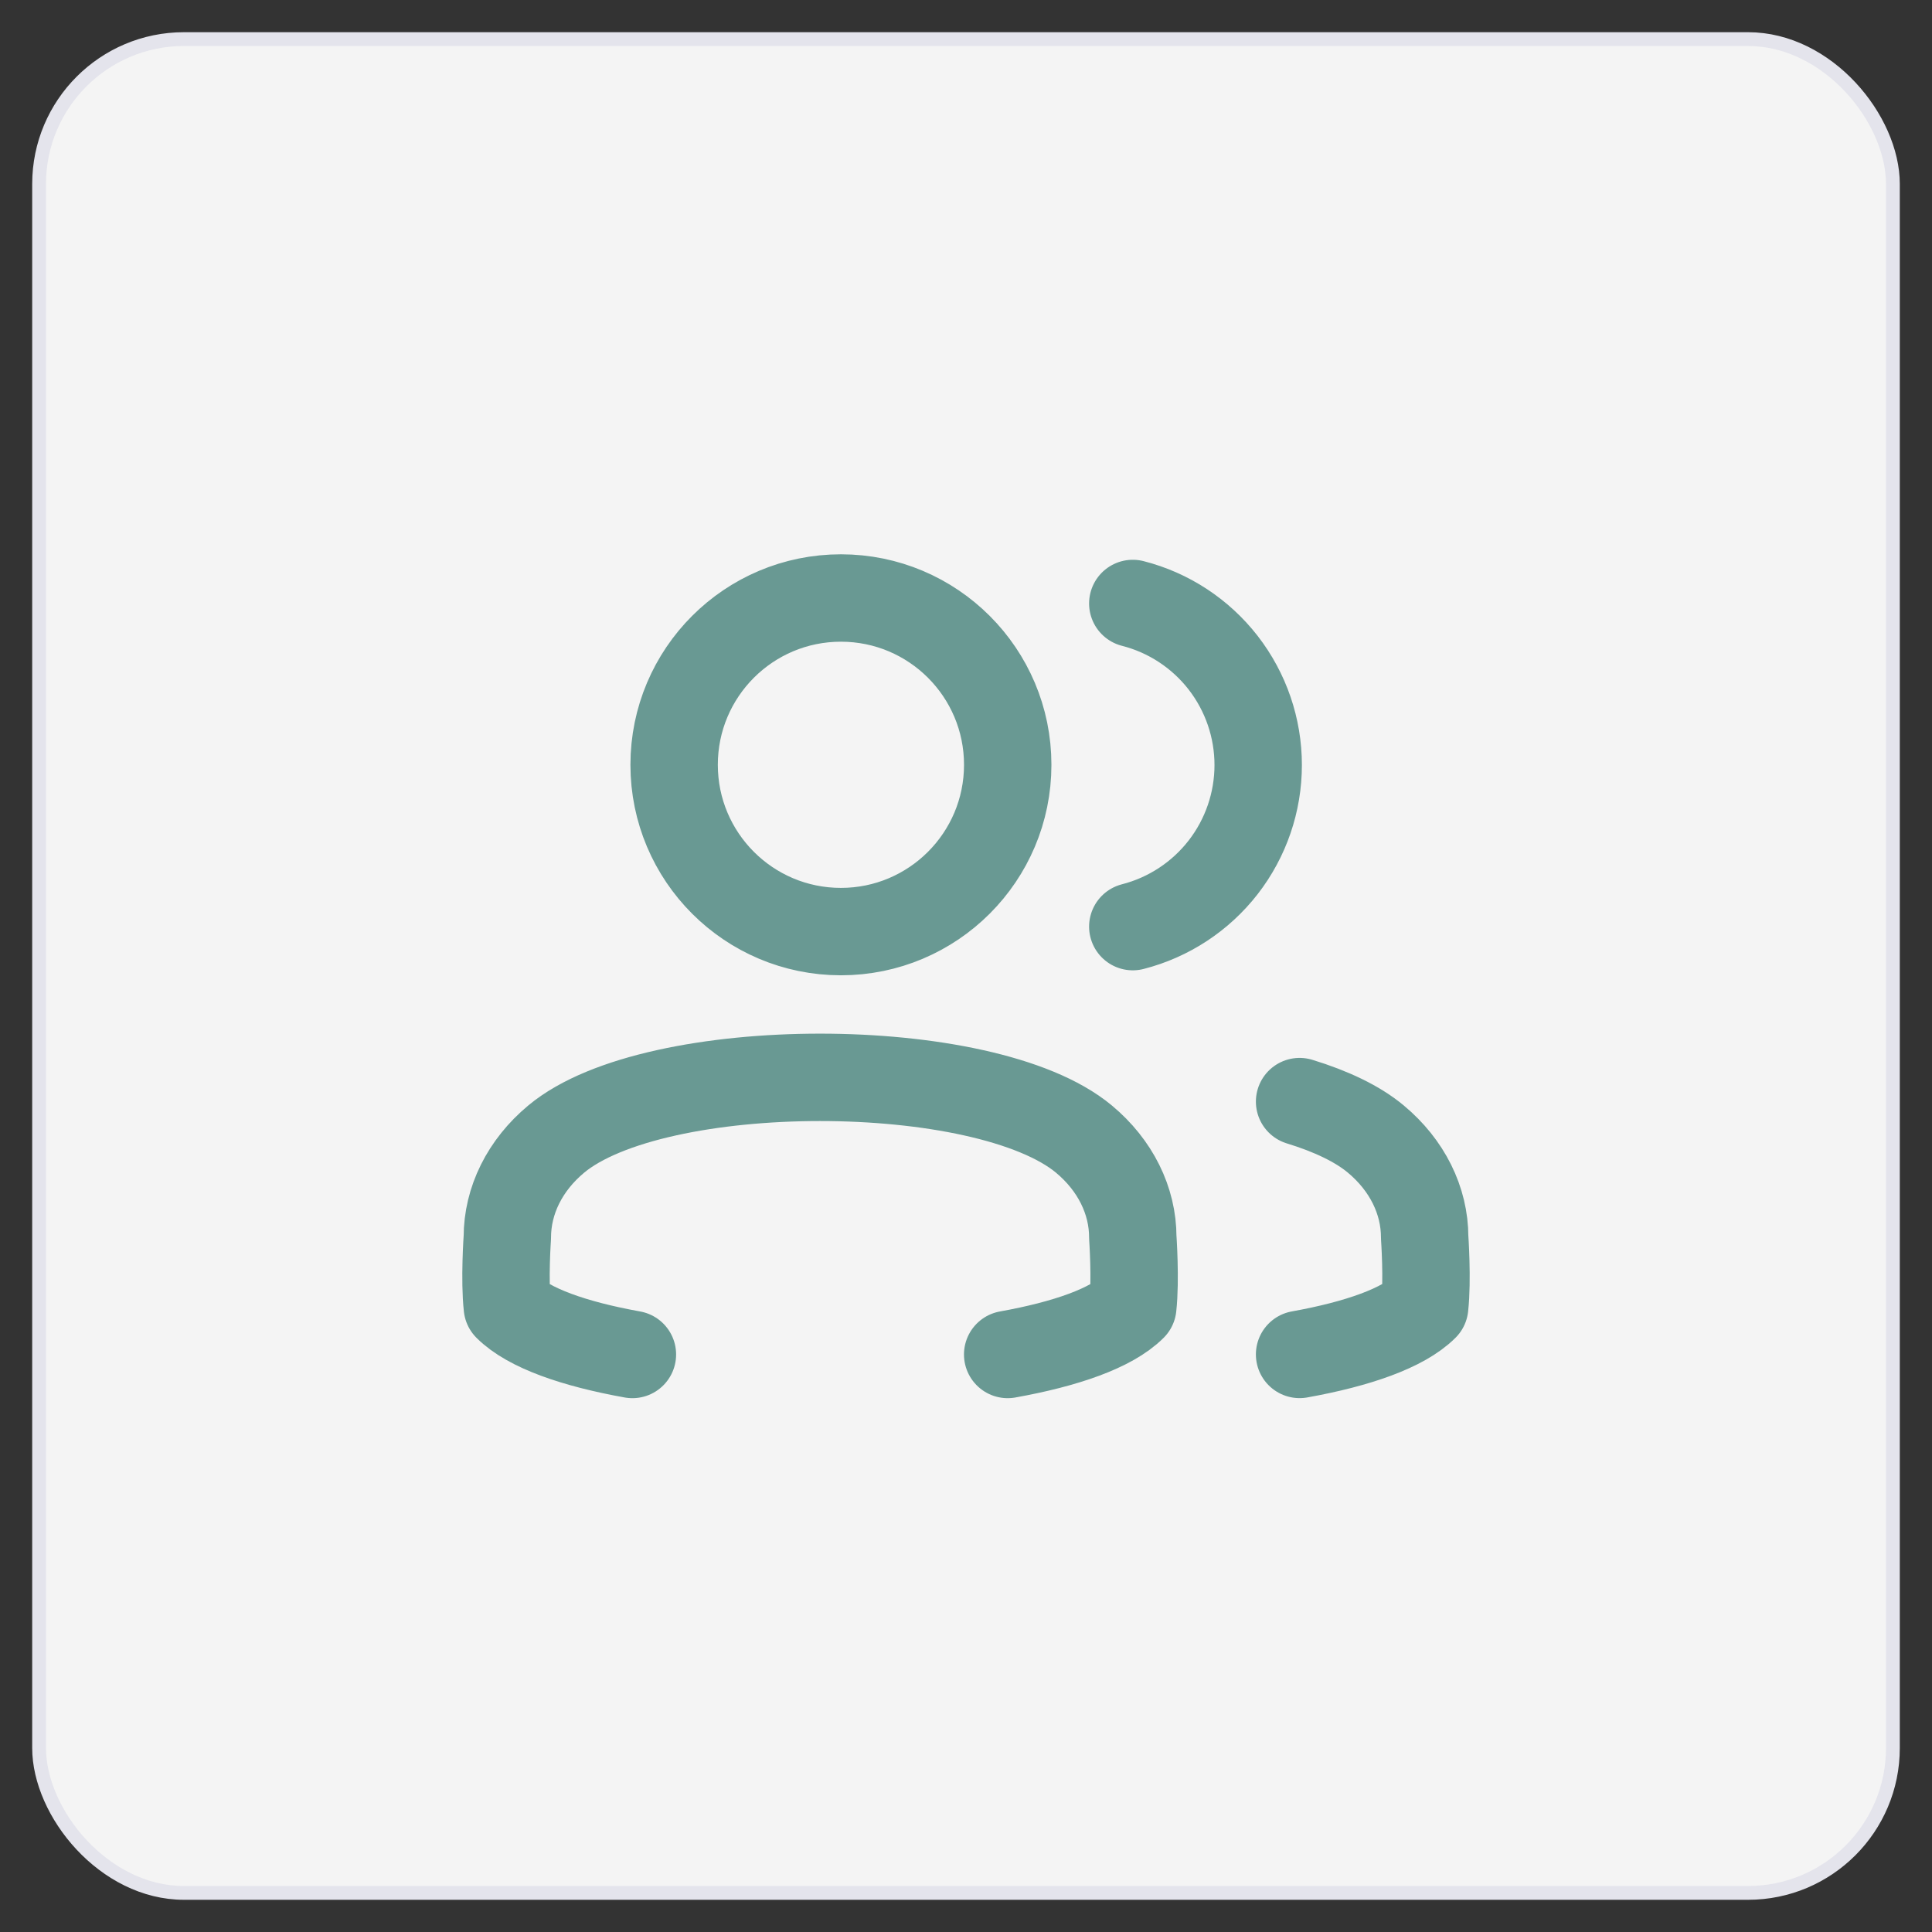 <svg width="42" height="42" viewBox="0 0 42 42" fill="none" xmlns="http://www.w3.org/2000/svg">
<rect x="0" y="0" width="42" height="42" fill="#333333" stroke="none"/>
<rect x="0.85" y="0.85" width="40.3" height="40.3" rx="3.15" fill="#F4F4F4"/>
<path d="M24.626 13.119C25.406 13.318 26.097 13.772 26.591 14.408C27.084 15.044 27.352 15.826 27.352 16.631C27.352 17.436 27.084 18.218 26.591 18.854C26.097 19.49 25.406 19.944 24.626 20.144M21.906 29.445C23.165 29.219 24.162 28.874 24.626 28.41C24.691 27.824 24.626 26.899 24.626 26.899C24.626 26.098 24.244 25.329 23.564 24.763C21.416 22.973 14.238 22.973 12.091 24.763C11.411 25.329 11.029 26.098 11.029 26.899C11.029 26.899 10.964 27.824 11.029 28.41C11.493 28.874 12.49 29.219 13.748 29.445M28.252 29.444C29.51 29.218 30.507 28.872 30.971 28.409C31.036 27.822 30.971 26.898 30.971 26.898C30.971 26.097 30.589 25.328 29.909 24.762C29.509 24.428 28.935 24.157 28.252 23.948M21.907 16.626C21.907 18.628 20.283 20.252 18.281 20.252C16.278 20.252 14.655 18.628 14.655 16.626C14.655 14.623 16.278 13 18.281 13C20.283 13 21.907 14.623 21.907 16.626Z" stroke="#699993" stroke-width="1.9" stroke-linecap="round" stroke-linejoin="round"/>
<rect x="0.85" y="0.85" width="40.3" height="40.3" rx="3.15" stroke="#E4E4EC" stroke-width="0.3"/>
</svg>

